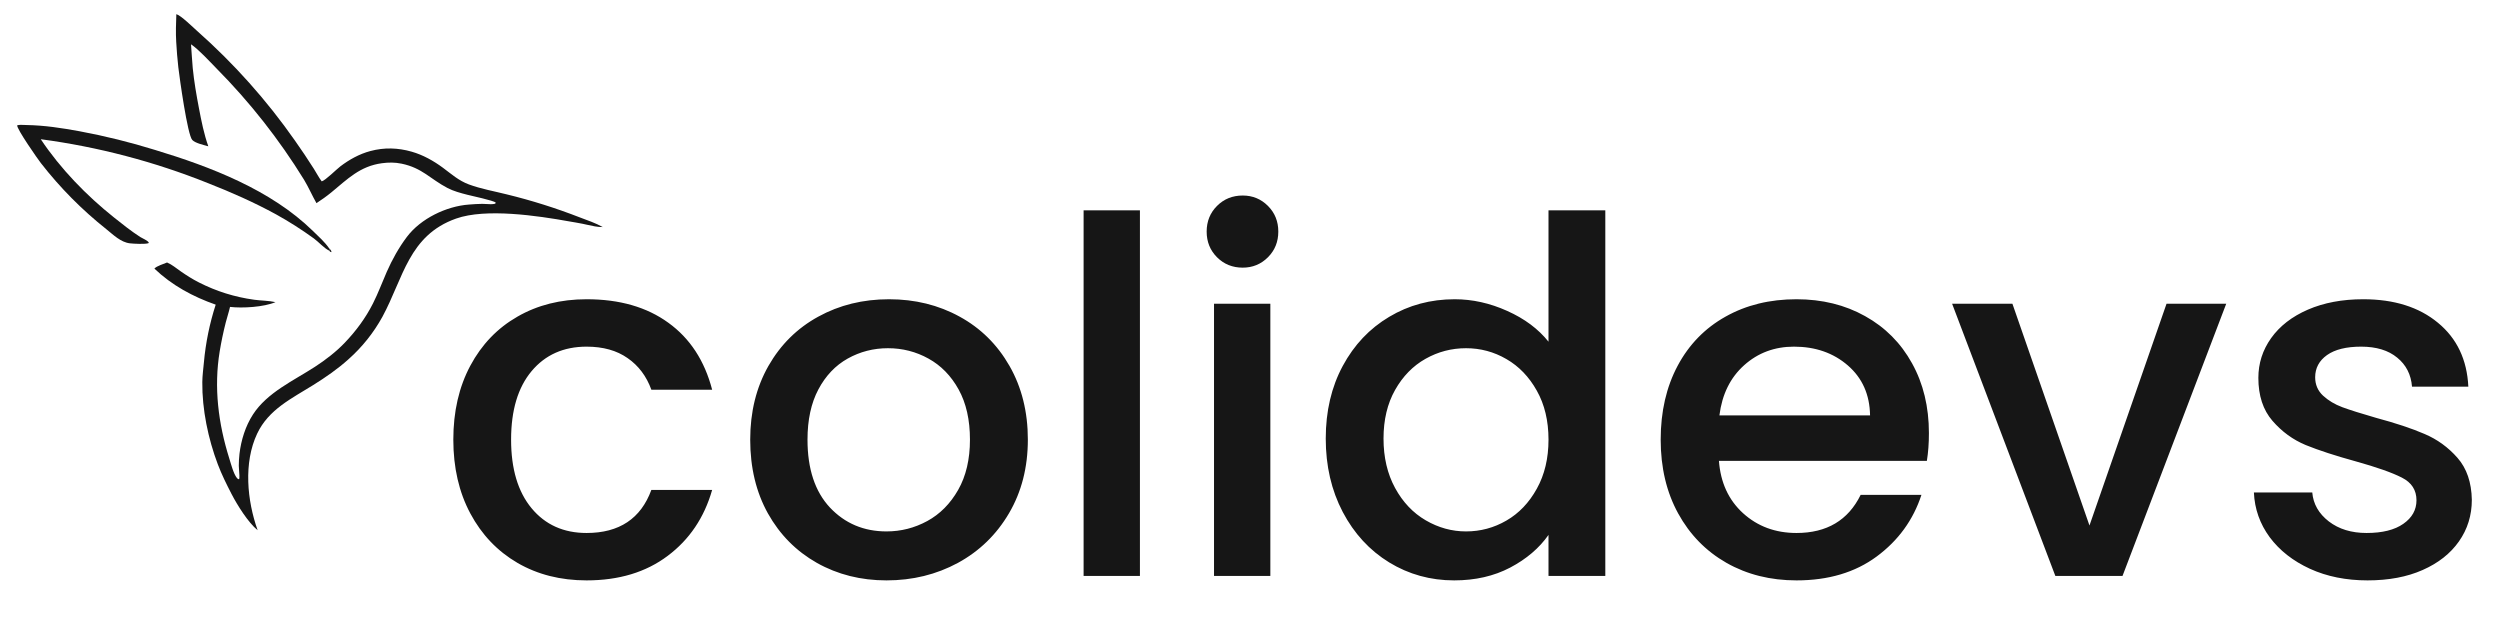 <?xml version="1.0" encoding="utf-8" ?><svg xmlns="http://www.w3.org/2000/svg" xmlns:xlink="http://www.w3.org/1999/xlink" width="455" height="114" viewBox="0 0 455 114"><clipPath id="cl_3"><rect width="454.637" height="113.938"/></clipPath><g clip-path="url(#cl_3)"><path fill="#0A0A0A" fill-opacity="0.949" transform="scale(0.999 0.999)" d="M32.163 2.597C32.151 2.593 32.138 2.589 32.125 2.586C32.062 4.264 32.002 5.981 32.104 7.658C32.196 9.185 32.31 10.729 32.486 12.25C32.696 14.065 34.154 24.613 35.034 25.507C35.626 26.109 37.144 26.413 37.952 26.655C37.156 24.408 36.69 22.053 36.244 19.716C35.782 17.293 35.36 14.868 35.114 12.411C34.969 10.966 34.923 9.516 34.801 8.071C36.248 9.058 38.149 11.154 39.429 12.457C45.507 18.589 50.862 25.397 55.391 32.748C56.22 34.122 56.86 35.613 57.654 37.011C58.599 36.393 59.508 35.753 60.38 35.035C63.322 32.615 65.591 30.268 69.584 29.736C70.804 29.573 71.944 29.565 73.156 29.817C76.924 30.599 78.377 32.596 81.494 34.233C82.632 34.831 83.926 35.17 85.166 35.488C85.912 35.679 89.978 36.55 90.281 36.896C90.297 36.915 90.308 36.939 90.322 36.96C90.24 37.093 90.227 37.117 90.062 37.148C89.627 37.231 89.104 37.199 88.601 37.169C88.34 37.153 88.085 37.138 87.85 37.139C87.043 37.142 86.234 37.208 85.43 37.267C81.312 37.566 76.641 39.825 74.133 43.151C72.672 45.087 71.441 47.302 70.465 49.519C69.621 51.435 68.902 53.397 67.956 55.269C66.609 57.937 64.853 60.308 62.789 62.462C61.217 64.102 59.296 65.579 57.392 66.816C53.516 69.334 48.676 71.502 46.089 75.509C44.71 77.643 43.925 80.18 43.628 82.692C43.544 83.403 43.509 84.135 43.505 84.852C43.504 84.983 43.524 85.245 43.548 85.551C43.601 86.231 43.671 87.131 43.564 87.309C43.356 87.287 43.287 87.236 43.151 87.069C42.536 86.304 42.073 84.489 41.764 83.502C39.776 77.149 38.935 70.631 40.026 64.004C40.32 62.23 40.69 60.469 41.133 58.727C41.375 57.786 41.693 56.857 41.907 55.912C44.154 56.181 48.088 55.947 50.188 55.043C48.913 54.76 47.598 54.785 46.306 54.606C42.742 54.113 39.446 53.083 36.235 51.452C35.077 50.863 34.017 50.192 32.949 49.452C32.147 48.896 31.336 48.199 30.436 47.819C29.838 48.081 28.526 48.461 28.128 48.935C31.314 51.98 35.164 54.061 39.297 55.502C38.193 58.913 37.472 62.436 37.149 66.006C37.038 67.205 36.87 68.41 36.857 69.614C36.804 74.582 37.931 79.966 39.683 84.593C40.389 86.456 41.284 88.26 42.2 90.029C43.218 91.995 45.219 95.22 46.938 96.599C45.012 91.209 44.343 84.312 46.852 78.996C48.933 74.587 53.144 72.598 57.065 70.149C59.32 68.74 61.519 67.228 63.496 65.442C65.987 63.232 68.079 60.611 69.68 57.693C73.495 50.641 74.453 42.885 83.085 39.822C88.514 37.896 97.981 39.304 103.641 40.325C104.459 40.472 105.284 40.594 106.098 40.761C106.376 40.818 106.654 40.881 106.934 40.944C107.883 41.158 108.844 41.376 109.811 41.369C108.545 40.639 107.01 40.133 105.644 39.611C101.309 37.922 96.867 36.521 92.348 35.418C90.05 34.838 87.646 34.422 85.422 33.6C83.562 32.912 82.264 31.724 80.702 30.568C78.987 29.299 77.064 28.222 75.005 27.634C72.478 26.913 70.011 26.84 67.469 27.518C65.479 28.05 63.63 29.073 61.996 30.318C61.282 30.863 59.291 32.865 58.613 33.042C58.071 32.333 57.656 31.499 57.172 30.744C56.054 29.001 54.926 27.282 53.722 25.596C48.591 18.264 42.613 11.564 35.91 5.635C35.184 4.995 32.965 2.814 32.163 2.597Z"/><path fill="#0A0A0A" fill-opacity="0.949" transform="scale(0.999 0.999)" d="M20.786 39.632C15.728 35.602 11.022 30.752 7.425 25.363C17.868 26.756 28.098 29.443 37.879 33.36C42.128 35.028 46.279 36.86 50.288 39.051C52.672 40.371 54.974 41.837 57.178 43.44C58.045 44.074 59.035 45.216 59.965 45.657L59.994 45.6C59.959 45.468 59.95 45.352 59.946 45.216C59.157 44.075 58.016 43.062 57.024 42.091C49.337 34.573 38.342 30.372 28.22 27.308C23.715 25.911 19.133 24.777 14.497 23.913C11.269 23.324 8.127 22.833 4.838 22.779C4.711 22.777 4.576 22.77 4.437 22.764C3.996 22.742 3.516 22.719 3.128 22.832C3.045 23.508 6.91 29.025 7.449 29.713C10.928 34.188 14.931 38.231 19.372 41.754C20.644 42.774 21.991 44.139 23.677 44.331C24.379 44.411 26.435 44.518 27.048 44.305L27.11 44.207C26.932 43.816 25.955 43.437 25.561 43.184C23.913 42.126 22.318 40.853 20.786 39.632Z"/><path fill="#0A0A0A" fill-opacity="0.949" transform="scale(0.999 0.999)" d="M60.388 45.885C60.343 45.584 60.148 45.426 59.946 45.216C59.95 45.352 59.959 45.468 59.994 45.6L59.965 45.657C60.106 45.806 60.152 45.912 60.36 45.934L60.388 45.885Z"/><path fill="#0A0A0A" fill-opacity="0.949" transform="scale(0.999 0.999)" d="M82.587 80.094Q82.587 72.425 85.685 66.624Q88.783 60.824 94.277 57.681Q99.77 54.517 106.867 54.517Q115.876 54.517 121.764 58.802Q127.675 63.065 129.74 70.997L118.666 70.997Q117.326 67.305 114.338 65.24Q111.371 63.153 106.867 63.153Q100.583 63.153 96.847 67.613Q93.112 72.074 93.112 80.094Q93.112 88.092 96.847 92.596Q100.583 97.1 106.867 97.1Q115.788 97.1 118.666 89.256L129.74 89.256Q127.587 96.815 121.633 101.275Q115.7 105.736 106.867 105.736Q99.77 105.736 94.277 102.55Q88.783 99.342 85.685 93.541Q82.587 87.74 82.587 80.094ZM161.504 105.736Q154.495 105.736 148.826 102.55Q143.157 99.342 139.905 93.541Q136.675 87.74 136.675 80.094Q136.675 72.513 139.993 66.668Q143.333 60.824 149.09 57.681Q154.846 54.517 161.965 54.517Q169.063 54.517 174.819 57.681Q180.576 60.824 183.916 66.668Q187.256 72.513 187.256 80.094Q187.256 87.652 183.828 93.497Q180.4 99.342 174.512 102.55Q168.623 105.736 161.504 105.736ZM161.504 96.815Q165.459 96.815 168.931 94.925Q172.402 93.035 174.556 89.256Q176.709 85.477 176.709 80.094Q176.709 74.688 174.644 70.953Q172.578 67.218 169.151 65.328Q165.745 63.438 161.768 63.438Q157.813 63.438 154.429 65.328Q151.067 67.218 149.09 70.953Q147.112 74.688 147.112 80.094Q147.112 88.092 151.199 92.464Q155.308 96.815 161.504 96.815ZM207.674 38.324L207.674 104.923L197.413 104.923L197.413 38.324L207.674 38.324ZM226.402 48.761Q223.611 48.761 221.722 46.871Q219.832 44.981 219.832 42.191Q219.832 39.4 221.722 37.511Q223.611 35.621 226.402 35.621Q229.105 35.621 230.994 37.511Q232.884 39.4 232.884 42.191Q232.884 44.981 230.994 46.871Q229.105 48.761 226.402 48.761ZM231.434 55.33L231.434 104.923L221.172 104.923L221.172 55.33L231.434 55.33ZM241.527 79.896Q241.527 72.425 244.625 66.668Q247.723 60.911 253.084 57.725Q258.446 54.517 265.015 54.517Q269.871 54.517 274.596 56.649Q279.32 58.758 282.11 62.252L282.11 38.324L292.459 38.324L292.459 104.923L282.11 104.923L282.11 97.452Q279.583 101.056 275.123 103.407Q270.684 105.736 264.928 105.736Q258.446 105.736 253.084 102.462Q247.723 99.166 244.625 93.277Q241.527 87.367 241.527 79.896ZM282.11 80.094Q282.11 74.952 279.979 71.173Q277.869 67.393 274.442 65.416Q271.036 63.438 267.081 63.438Q263.126 63.438 259.698 65.372Q256.27 67.305 254.161 71.041Q252.052 74.776 252.052 79.896Q252.052 85.037 254.161 88.905Q256.27 92.772 259.742 94.793Q263.214 96.815 267.081 96.815Q271.036 96.815 274.442 94.837Q277.869 92.86 279.979 89.037Q282.11 85.213 282.11 80.094ZM351.414 78.907Q351.414 81.698 351.04 83.961L313.159 83.961Q313.599 89.893 317.554 93.497Q321.531 97.1 327.288 97.1Q335.572 97.1 338.977 90.157L350.052 90.157Q347.81 97.013 341.9 101.385Q336.011 105.736 327.288 105.736Q320.169 105.736 314.544 102.55Q308.919 99.342 305.733 93.541Q302.547 87.74 302.547 80.094Q302.547 72.425 305.645 66.624Q308.743 60.824 314.368 57.681Q319.993 54.517 327.288 54.517Q334.297 54.517 339.79 57.594Q345.283 60.648 348.338 66.185Q351.414 71.722 351.414 78.907ZM340.691 75.677Q340.603 70.008 336.648 66.58Q332.693 63.153 326.826 63.153Q321.531 63.153 317.752 66.537Q313.972 69.92 313.247 75.677L340.691 75.677ZM380.664 95.738L394.705 55.33L405.581 55.33L386.685 104.923L374.446 104.923L355.638 55.33L366.624 55.33L380.664 95.738ZM431.318 105.736Q425.473 105.736 420.837 103.626Q416.201 101.495 413.498 97.87Q410.817 94.222 410.62 89.718L421.254 89.718Q421.518 92.86 424.265 94.991Q427.011 97.1 431.142 97.1Q435.471 97.1 437.844 95.43Q440.239 93.761 440.239 91.146Q440.239 88.355 437.58 87.015Q434.921 85.653 429.165 84.049Q423.584 82.511 420.068 81.082Q416.574 79.632 414.003 76.666Q411.433 73.7 411.433 68.844Q411.433 64.867 413.762 61.593Q416.113 58.297 420.463 56.407Q424.836 54.517 430.527 54.517Q438.986 54.517 444.15 58.802Q449.336 63.065 449.687 70.448L439.426 70.448Q439.162 67.13 436.723 65.152Q434.306 63.153 430.153 63.153Q426.11 63.153 423.935 64.691Q421.782 66.229 421.782 68.734Q421.782 70.733 423.21 72.074Q424.66 73.414 426.726 74.183Q428.813 74.952 432.856 76.117Q438.261 77.567 441.711 79.061Q445.183 80.533 447.71 83.412Q450.236 86.29 450.324 91.058Q450.324 95.299 447.973 98.638Q445.644 101.956 441.359 103.846Q437.097 105.736 431.318 105.736Z"/></g></svg>